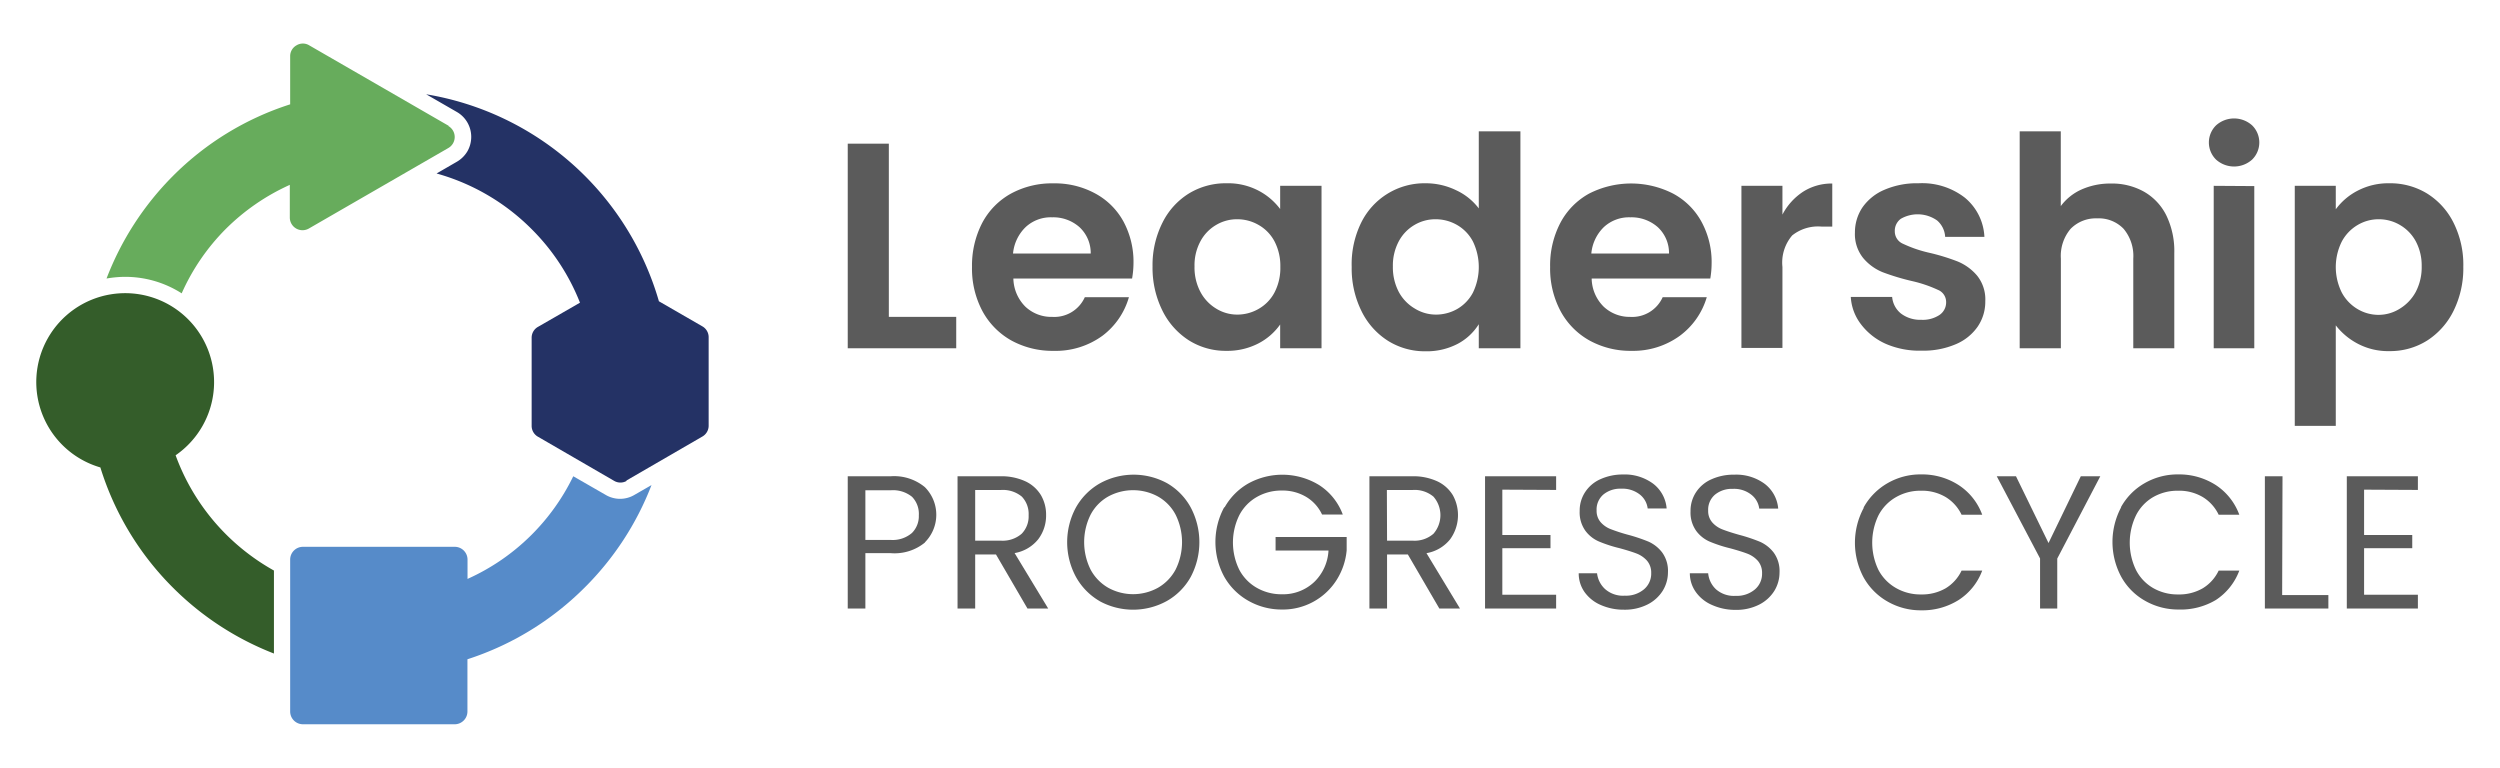 <svg xmlns="http://www.w3.org/2000/svg" viewBox="0 0 283.46 87.06"><defs><style>.cls-1{fill:#5b5b5b;}.cls-2{fill:#67ac5c;}.cls-3{fill:#243265;}.cls-4{fill:#568bc9;}.cls-5{fill:#345d2a;}</style></defs><g id="Capa_1" data-name="Capa 1"><path class="cls-1" d="M100.78,35.93h7.64v3.56H96.12V16.29h4.66Z"/><path class="cls-1" d="M128.36,31.58H114.9a4.64,4.64,0,0,0,1.36,3.19,4.3,4.3,0,0,0,3.06,1.16A3.79,3.79,0,0,0,123,33.7h5A8.33,8.33,0,0,1,125,38.07a9,9,0,0,1-5.55,1.71,9.69,9.69,0,0,1-4.77-1.17,8.39,8.39,0,0,1-3.29-3.34,10.25,10.25,0,0,1-1.18-5,10.51,10.51,0,0,1,1.16-5,8.15,8.15,0,0,1,3.26-3.32,9.71,9.71,0,0,1,4.82-1.16,9.58,9.58,0,0,1,4.7,1.13,7.94,7.94,0,0,1,3.23,3.19,9.62,9.62,0,0,1,1.14,4.75A10.49,10.49,0,0,1,128.36,31.58Zm-4.69-2.83a4,4,0,0,0-1.28-3,4.48,4.48,0,0,0-3.1-1.11,4.18,4.18,0,0,0-3,1.11,4.79,4.79,0,0,0-1.43,3Z"/><path class="cls-1" d="M131.8,25.26a8.12,8.12,0,0,1,3-3.32,8,8,0,0,1,4.27-1.16,7.43,7.43,0,0,1,3.61.83,7.26,7.26,0,0,1,2.47,2.09V21.07h4.69V39.49h-4.69v-2.7a6.86,6.86,0,0,1-2.47,2.15,7.64,7.64,0,0,1-3.64.84,7.82,7.82,0,0,1-4.24-1.19,8.39,8.39,0,0,1-3-3.37,10.9,10.9,0,0,1-1.12-5A10.68,10.68,0,0,1,131.8,25.26Zm12.71,2.11a4.61,4.61,0,0,0-1.8-1.86,4.8,4.8,0,0,0-2.42-.65,4.6,4.6,0,0,0-2.39.64,4.71,4.71,0,0,0-1.78,1.84,5.72,5.72,0,0,0-.68,2.87,5.9,5.9,0,0,0,.68,2.91A4.86,4.86,0,0,0,137.91,35a4.51,4.51,0,0,0,2.38.67,4.8,4.8,0,0,0,2.42-.65,4.61,4.61,0,0,0,1.8-1.86,6,6,0,0,0,.66-2.91A6,6,0,0,0,144.51,27.37Z"/><path class="cls-1" d="M154.33,25.26a8,8,0,0,1,7.33-4.48,7.85,7.85,0,0,1,3.42.78,6.8,6.8,0,0,1,2.59,2.07V14.89h4.72v24.6h-4.72V36.76A6.27,6.27,0,0,1,165.25,39a7.57,7.57,0,0,1-3.63.83,7.86,7.86,0,0,1-4.25-1.19,8.29,8.29,0,0,1-3-3.37,10.9,10.9,0,0,1-1.11-5A10.68,10.68,0,0,1,154.33,25.26ZM167,27.37a4.65,4.65,0,0,0-1.79-1.86,4.86,4.86,0,0,0-2.43-.65,4.63,4.63,0,0,0-2.39.64,4.71,4.71,0,0,0-1.78,1.84,5.83,5.83,0,0,0-.68,2.87,6,6,0,0,0,.68,2.91A4.86,4.86,0,0,0,160.44,35a4.54,4.54,0,0,0,2.38.67,4.86,4.86,0,0,0,2.43-.65A4.65,4.65,0,0,0,167,33.19a6.65,6.65,0,0,0,0-5.82Z"/><path class="cls-1" d="M193.92,31.58H180.47a4.59,4.59,0,0,0,1.36,3.19,4.29,4.29,0,0,0,3,1.16,3.79,3.79,0,0,0,3.69-2.23h5a8.37,8.37,0,0,1-3.05,4.37A9,9,0,0,1,185,39.78a9.63,9.63,0,0,1-4.77-1.17,8.33,8.33,0,0,1-3.29-3.34,10.25,10.25,0,0,1-1.18-5,10.39,10.39,0,0,1,1.16-5,8.09,8.09,0,0,1,3.26-3.32,10.47,10.47,0,0,1,9.52,0,7.91,7.91,0,0,1,3.22,3.19,9.52,9.52,0,0,1,1.15,4.75A10.45,10.45,0,0,1,193.92,31.58Zm-4.68-2.83a4,4,0,0,0-1.28-3,4.51,4.51,0,0,0-3.11-1.11,4.2,4.2,0,0,0-3,1.11,4.78,4.78,0,0,0-1.42,3Z"/><path class="cls-1" d="M204.44,21.74a6,6,0,0,1,3.31-.93v4.88h-1.23a4.71,4.71,0,0,0-3.31,1,4.73,4.73,0,0,0-1.11,3.58v9.18h-4.65V21.07h4.65v3.26A6.93,6.93,0,0,1,204.44,21.74Z"/><path class="cls-1" d="M213.85,39A7.17,7.17,0,0,1,211,36.76a5.61,5.61,0,0,1-1.15-3.09h4.69a2.7,2.7,0,0,0,1,1.88,3.6,3.6,0,0,0,2.29.71,3.43,3.43,0,0,0,2.08-.55,1.72,1.72,0,0,0,.75-1.48,1.48,1.48,0,0,0-.92-1.36,14.73,14.73,0,0,0-2.94-1,26.14,26.14,0,0,1-3.32-1,5.63,5.63,0,0,1-2.23-1.62,4.31,4.31,0,0,1-.93-2.89,5.07,5.07,0,0,1,.85-2.84,5.78,5.78,0,0,1,2.49-2,9.28,9.28,0,0,1,3.87-.74,7.9,7.9,0,0,1,5.26,1.64A6.12,6.12,0,0,1,225,26.86h-4.45a2.64,2.64,0,0,0-.91-1.86,3.83,3.83,0,0,0-4.12-.19,1.68,1.68,0,0,0-.68,1.42,1.52,1.52,0,0,0,.93,1.41,14.3,14.3,0,0,0,2.89,1,23.68,23.68,0,0,1,3.29,1,5.77,5.77,0,0,1,2.22,1.61,4.31,4.31,0,0,1,.93,2.91,5,5,0,0,1-.86,2.87,5.71,5.71,0,0,1-2.49,2,9.33,9.33,0,0,1-3.86.73A9.6,9.6,0,0,1,213.85,39Z"/><path class="cls-1" d="M243.07,21.72a6.32,6.32,0,0,1,2.55,2.69,9.26,9.26,0,0,1,.91,4.28v10.8h-4.65V29.32a4.79,4.79,0,0,0-1.1-3.38,3.91,3.91,0,0,0-3-1.18,4,4,0,0,0-3,1.18,4.75,4.75,0,0,0-1.11,3.38V39.49H229V14.89h4.66v8.48A5.93,5.93,0,0,1,236,21.49a8,8,0,0,1,3.32-.68A7.43,7.43,0,0,1,243.07,21.72Z"/><path class="cls-1" d="M251.27,18.1a2.72,2.72,0,0,1,0-3.89,3.06,3.06,0,0,1,4.08,0,2.72,2.72,0,0,1,0,3.89,3.06,3.06,0,0,1-4.08,0Zm4.33,3V39.49H251V21.07Z"/><path class="cls-1" d="M267.32,21.62a7.53,7.53,0,0,1,3.6-.84,8,8,0,0,1,4.27,1.16,8.18,8.18,0,0,1,3,3.31,10.63,10.63,0,0,1,1.11,5,10.9,10.9,0,0,1-1.11,5,8.41,8.41,0,0,1-3,3.37,7.85,7.85,0,0,1-4.27,1.19,7.35,7.35,0,0,1-3.57-.83,7.61,7.61,0,0,1-2.51-2.09v11.4h-4.65V21.07h4.65v2.66A7.1,7.1,0,0,1,267.32,21.62Zm6.58,5.72a4.76,4.76,0,0,0-1.8-1.84,4.7,4.7,0,0,0-2.41-.64,4.65,4.65,0,0,0-2.37.65,4.8,4.8,0,0,0-1.8,1.88,6.48,6.48,0,0,0,0,5.78,4.8,4.8,0,0,0,1.8,1.88,4.65,4.65,0,0,0,2.37.65A4.54,4.54,0,0,0,272.1,35a5,5,0,0,0,1.8-1.89,6,6,0,0,0,.68-2.93A5.83,5.83,0,0,0,273.9,27.34Z"/><path class="cls-2" d="M50.88,14.27,35.06,5.14a1.38,1.38,0,0,0-1.44,0,1.4,1.4,0,0,0-.72,1.24v5.45a32.91,32.91,0,0,0-13.28,8.11,33.35,33.35,0,0,0-7.54,11.64,12.38,12.38,0,0,1,2.12-.19,11.88,11.88,0,0,1,6.4,1.87,24.34,24.34,0,0,1,5-7.3h0a24.63,24.63,0,0,1,7.26-5v3.71a1.44,1.44,0,0,0,2.16,1.24l15.82-9.13a1.44,1.44,0,0,0,0-2.49"/><path class="cls-3" d="M71,54.5l8.63-5a1.41,1.41,0,0,0,.72-1.25v-10a1.41,1.41,0,0,0-.72-1.25l-4.92-2.84A33.09,33.09,0,0,0,48.32,10.69l3.47,2a3.25,3.25,0,0,1,1.64,2.82A3.3,3.3,0,0,1,53,17.15a3.34,3.34,0,0,1-1.2,1.19l-2.3,1.33A24.51,24.51,0,0,1,60.3,26h0a24.41,24.41,0,0,1,5.46,8.32L61,37.06a1.41,1.41,0,0,0-.72,1.25v10A1.41,1.41,0,0,0,61,49.52l8.63,5a1.41,1.41,0,0,0,1.43,0"/><path class="cls-4" d="M51.6,62H34.34a1.45,1.45,0,0,0-1.44,1.44V80.68a1.45,1.45,0,0,0,1.44,1.44H51.6A1.45,1.45,0,0,0,53,80.68V74.75a33.23,33.23,0,0,0,13.27-8.11h0A33.22,33.22,0,0,0,73.87,55l-1.93,1.11a3.2,3.2,0,0,1-3.27,0L65,54a24.48,24.48,0,0,1-4.73,6.64v0a24.41,24.41,0,0,1-7.26,5V63.42A1.45,1.45,0,0,0,51.6,62"/><path class="cls-5" d="M19.9,51.59a24.56,24.56,0,0,0,5.73,9h0a24.77,24.77,0,0,0,5.43,4.1V74.1a33.19,33.19,0,0,1-11.44-7.46v0A33,33,0,0,1,11.38,53a10.08,10.08,0,1,1,8.52-1.37"/><path class="cls-1" d="M104.9,61.49a5.43,5.43,0,0,1-3.9,1.23H98.12V69h-2V54H101a5.47,5.47,0,0,1,3.86,1.23,4.43,4.43,0,0,1,0,6.27Zm-1.5-1.06a2.69,2.69,0,0,0,.78-2,2.77,2.77,0,0,0-.77-2.1,3.41,3.41,0,0,0-2.41-.74H98.12v5.63H101A3.35,3.35,0,0,0,103.4,60.43Z"/><path class="cls-1" d="M116.5,69l-3.57-6.13h-2.36V69h-2V54h4.84a6.52,6.52,0,0,1,2.87.58,4.07,4.07,0,0,1,1.75,1.57,4.37,4.37,0,0,1,.58,2.26,4.44,4.44,0,0,1-.89,2.73,4.38,4.38,0,0,1-2.68,1.57L118.85,69Zm-5.93-7.7h2.88a3.29,3.29,0,0,0,2.39-.78,2.82,2.82,0,0,0,.79-2.1,2.85,2.85,0,0,0-.77-2.11,3.36,3.36,0,0,0-2.41-.75h-2.88Z"/><path class="cls-1" d="M124.67,68.15A7.2,7.2,0,0,1,122,65.42a8.28,8.28,0,0,1,0-7.89,7.2,7.2,0,0,1,2.72-2.73,7.92,7.92,0,0,1,7.63,0A7.08,7.08,0,0,1,135,57.52a8.4,8.4,0,0,1,0,7.91,7.08,7.08,0,0,1-2.71,2.72,7.92,7.92,0,0,1-7.63,0Zm6.63-1.51a5.2,5.2,0,0,0,2-2.07,7,7,0,0,0,0-6.2,5.07,5.07,0,0,0-2-2.07,5.9,5.9,0,0,0-5.65,0,5.07,5.07,0,0,0-2,2.07,7,7,0,0,0,0,6.2,5.2,5.2,0,0,0,2,2.07,5.83,5.83,0,0,0,5.65,0Z"/><path class="cls-1" d="M138.85,57.53a7.13,7.13,0,0,1,2.72-2.73,8,8,0,0,1,8,.2,6.75,6.75,0,0,1,2.68,3.34h-2.35a4.59,4.59,0,0,0-1.8-2,5.2,5.2,0,0,0-2.75-.72,5.59,5.59,0,0,0-2.83.72,5.07,5.07,0,0,0-2,2.07,7,7,0,0,0,0,6.2,5.08,5.08,0,0,0,2,2.05,5.59,5.59,0,0,0,2.83.72A5.13,5.13,0,0,0,149,66a5.34,5.34,0,0,0,1.63-3.58h-6V60.89h8.06V62.4a7.54,7.54,0,0,1-1.16,3.39,7.21,7.21,0,0,1-6.19,3.32,7.61,7.61,0,0,1-3.81-1,7.18,7.18,0,0,1-2.72-2.72,8.26,8.26,0,0,1,0-7.88Z"/><path class="cls-1" d="M163.2,69l-3.57-6.13h-2.36V69h-2V54h4.84a6.52,6.52,0,0,1,2.87.58,4.07,4.07,0,0,1,1.75,1.57,4.66,4.66,0,0,1-.31,5,4.38,4.38,0,0,1-2.68,1.57L165.54,69Zm-5.93-7.7h2.88a3.26,3.26,0,0,0,2.38-.78,3.2,3.2,0,0,0,0-4.21,3.32,3.32,0,0,0-2.4-.75h-2.88Z"/><path class="cls-1" d="M170.34,55.52v5.14h5.46v1.5h-5.46v5.27h6.1V69h-8.06V54h8.06v1.55Z"/><path class="cls-1" d="M181.51,68.6a4.36,4.36,0,0,1-1.84-1.46A3.66,3.66,0,0,1,179,65h2.08A2.87,2.87,0,0,0,182,66.8a3.07,3.07,0,0,0,2.21.74,3.18,3.18,0,0,0,2.19-.72,2.32,2.32,0,0,0,.82-1.84,2.08,2.08,0,0,0-.47-1.4,3.06,3.06,0,0,0-1.19-.82c-.47-.18-1.11-.38-1.91-.6a15.38,15.38,0,0,1-2.37-.77,3.74,3.74,0,0,1-1.53-1.22,3.57,3.57,0,0,1-.64-2.22,3.81,3.81,0,0,1,.63-2.17,4,4,0,0,1,1.75-1.46A6.08,6.08,0,0,1,184,53.8a5.42,5.42,0,0,1,3.45,1.05,3.93,3.93,0,0,1,1.52,2.8h-2.15a2.37,2.37,0,0,0-.89-1.58,3.2,3.2,0,0,0-2.12-.66,3,3,0,0,0-2,.65,2.23,2.23,0,0,0-.78,1.82,1.94,1.94,0,0,0,.47,1.34,2.9,2.9,0,0,0,1.14.78,19.44,19.44,0,0,0,1.9.62,18.85,18.85,0,0,1,2.39.8,4,4,0,0,1,1.54,1.23,3.55,3.55,0,0,1,.65,2.24,4,4,0,0,1-.58,2.07,4.31,4.31,0,0,1-1.72,1.57,5.71,5.71,0,0,1-2.69.6A6.4,6.4,0,0,1,181.51,68.6Z"/><path class="cls-1" d="M194.13,68.6a4.36,4.36,0,0,1-1.84-1.46A3.66,3.66,0,0,1,191.6,65h2.08a2.83,2.83,0,0,0,.89,1.82,3.07,3.07,0,0,0,2.21.74,3.18,3.18,0,0,0,2.19-.72,2.32,2.32,0,0,0,.82-1.84,2.08,2.08,0,0,0-.47-1.4,3.06,3.06,0,0,0-1.19-.82c-.47-.18-1.11-.38-1.91-.6a15.38,15.38,0,0,1-2.37-.77,3.74,3.74,0,0,1-1.53-1.22,3.57,3.57,0,0,1-.64-2.22,3.81,3.81,0,0,1,.63-2.17,4,4,0,0,1,1.75-1.46,6.08,6.08,0,0,1,2.59-.52,5.42,5.42,0,0,1,3.45,1.05,3.93,3.93,0,0,1,1.52,2.8h-2.15a2.38,2.38,0,0,0-.9-1.58,3.15,3.15,0,0,0-2.11-.66,3,3,0,0,0-2,.65,2.23,2.23,0,0,0-.78,1.82,1.94,1.94,0,0,0,.47,1.34,2.94,2.94,0,0,0,1.13.78c.46.18,1.09.39,1.91.62a18.85,18.85,0,0,1,2.39.8,4,4,0,0,1,1.54,1.23,3.55,3.55,0,0,1,.65,2.24,4,4,0,0,1-.58,2.07,4.31,4.31,0,0,1-1.72,1.57,5.71,5.71,0,0,1-2.69.6A6.4,6.4,0,0,1,194.13,68.6Z"/><path class="cls-1" d="M211.31,57.53a7.18,7.18,0,0,1,2.7-2.74,7.43,7.43,0,0,1,3.8-1A7.65,7.65,0,0,1,222.08,55a6.79,6.79,0,0,1,2.67,3.36h-2.34a4.71,4.71,0,0,0-1.8-2,5.25,5.25,0,0,0-2.8-.72,5.53,5.53,0,0,0-2.82.72,5.09,5.09,0,0,0-2,2.07,7.12,7.12,0,0,0,0,6.2,5.1,5.1,0,0,0,2,2.05,5.53,5.53,0,0,0,2.82.72,5.34,5.34,0,0,0,2.8-.7,4.69,4.69,0,0,0,1.8-2h2.34a6.76,6.76,0,0,1-2.67,3.33,7.72,7.72,0,0,1-4.27,1.17,7.52,7.52,0,0,1-3.8-1,7.13,7.13,0,0,1-2.7-2.72,8.34,8.34,0,0,1,0-7.88Z"/><path class="cls-1" d="M238.14,54l-4.88,9.33V69h-1.95V63.32L226.4,54h2.18l3.69,7.57L235.93,54Z"/><path class="cls-1" d="M240.47,57.53a7.08,7.08,0,0,1,2.69-2.74,7.46,7.46,0,0,1,3.8-1A7.7,7.7,0,0,1,251.24,55a6.83,6.83,0,0,1,2.66,3.36h-2.34a4.71,4.71,0,0,0-1.8-2,5.23,5.23,0,0,0-2.8-.72,5.53,5.53,0,0,0-2.82.72,5,5,0,0,0-1.95,2.07,7.12,7.12,0,0,0,0,6.2,5,5,0,0,0,1.95,2.05,5.53,5.53,0,0,0,2.82.72,5.32,5.32,0,0,0,2.8-.7,4.69,4.69,0,0,0,1.8-2h2.34a6.8,6.8,0,0,1-2.66,3.33A7.78,7.78,0,0,1,247,69.11a7.55,7.55,0,0,1-3.8-1,7,7,0,0,1-2.69-2.72,8.34,8.34,0,0,1,0-7.88Z"/><path class="cls-1" d="M258.76,67.47H264V69H256.8V54h2Z"/><path class="cls-1" d="M268.05,55.52v5.14h5.46v1.5h-5.46v5.27h6.1V69h-8.06V54h8.06v1.55Z"/></g></svg>